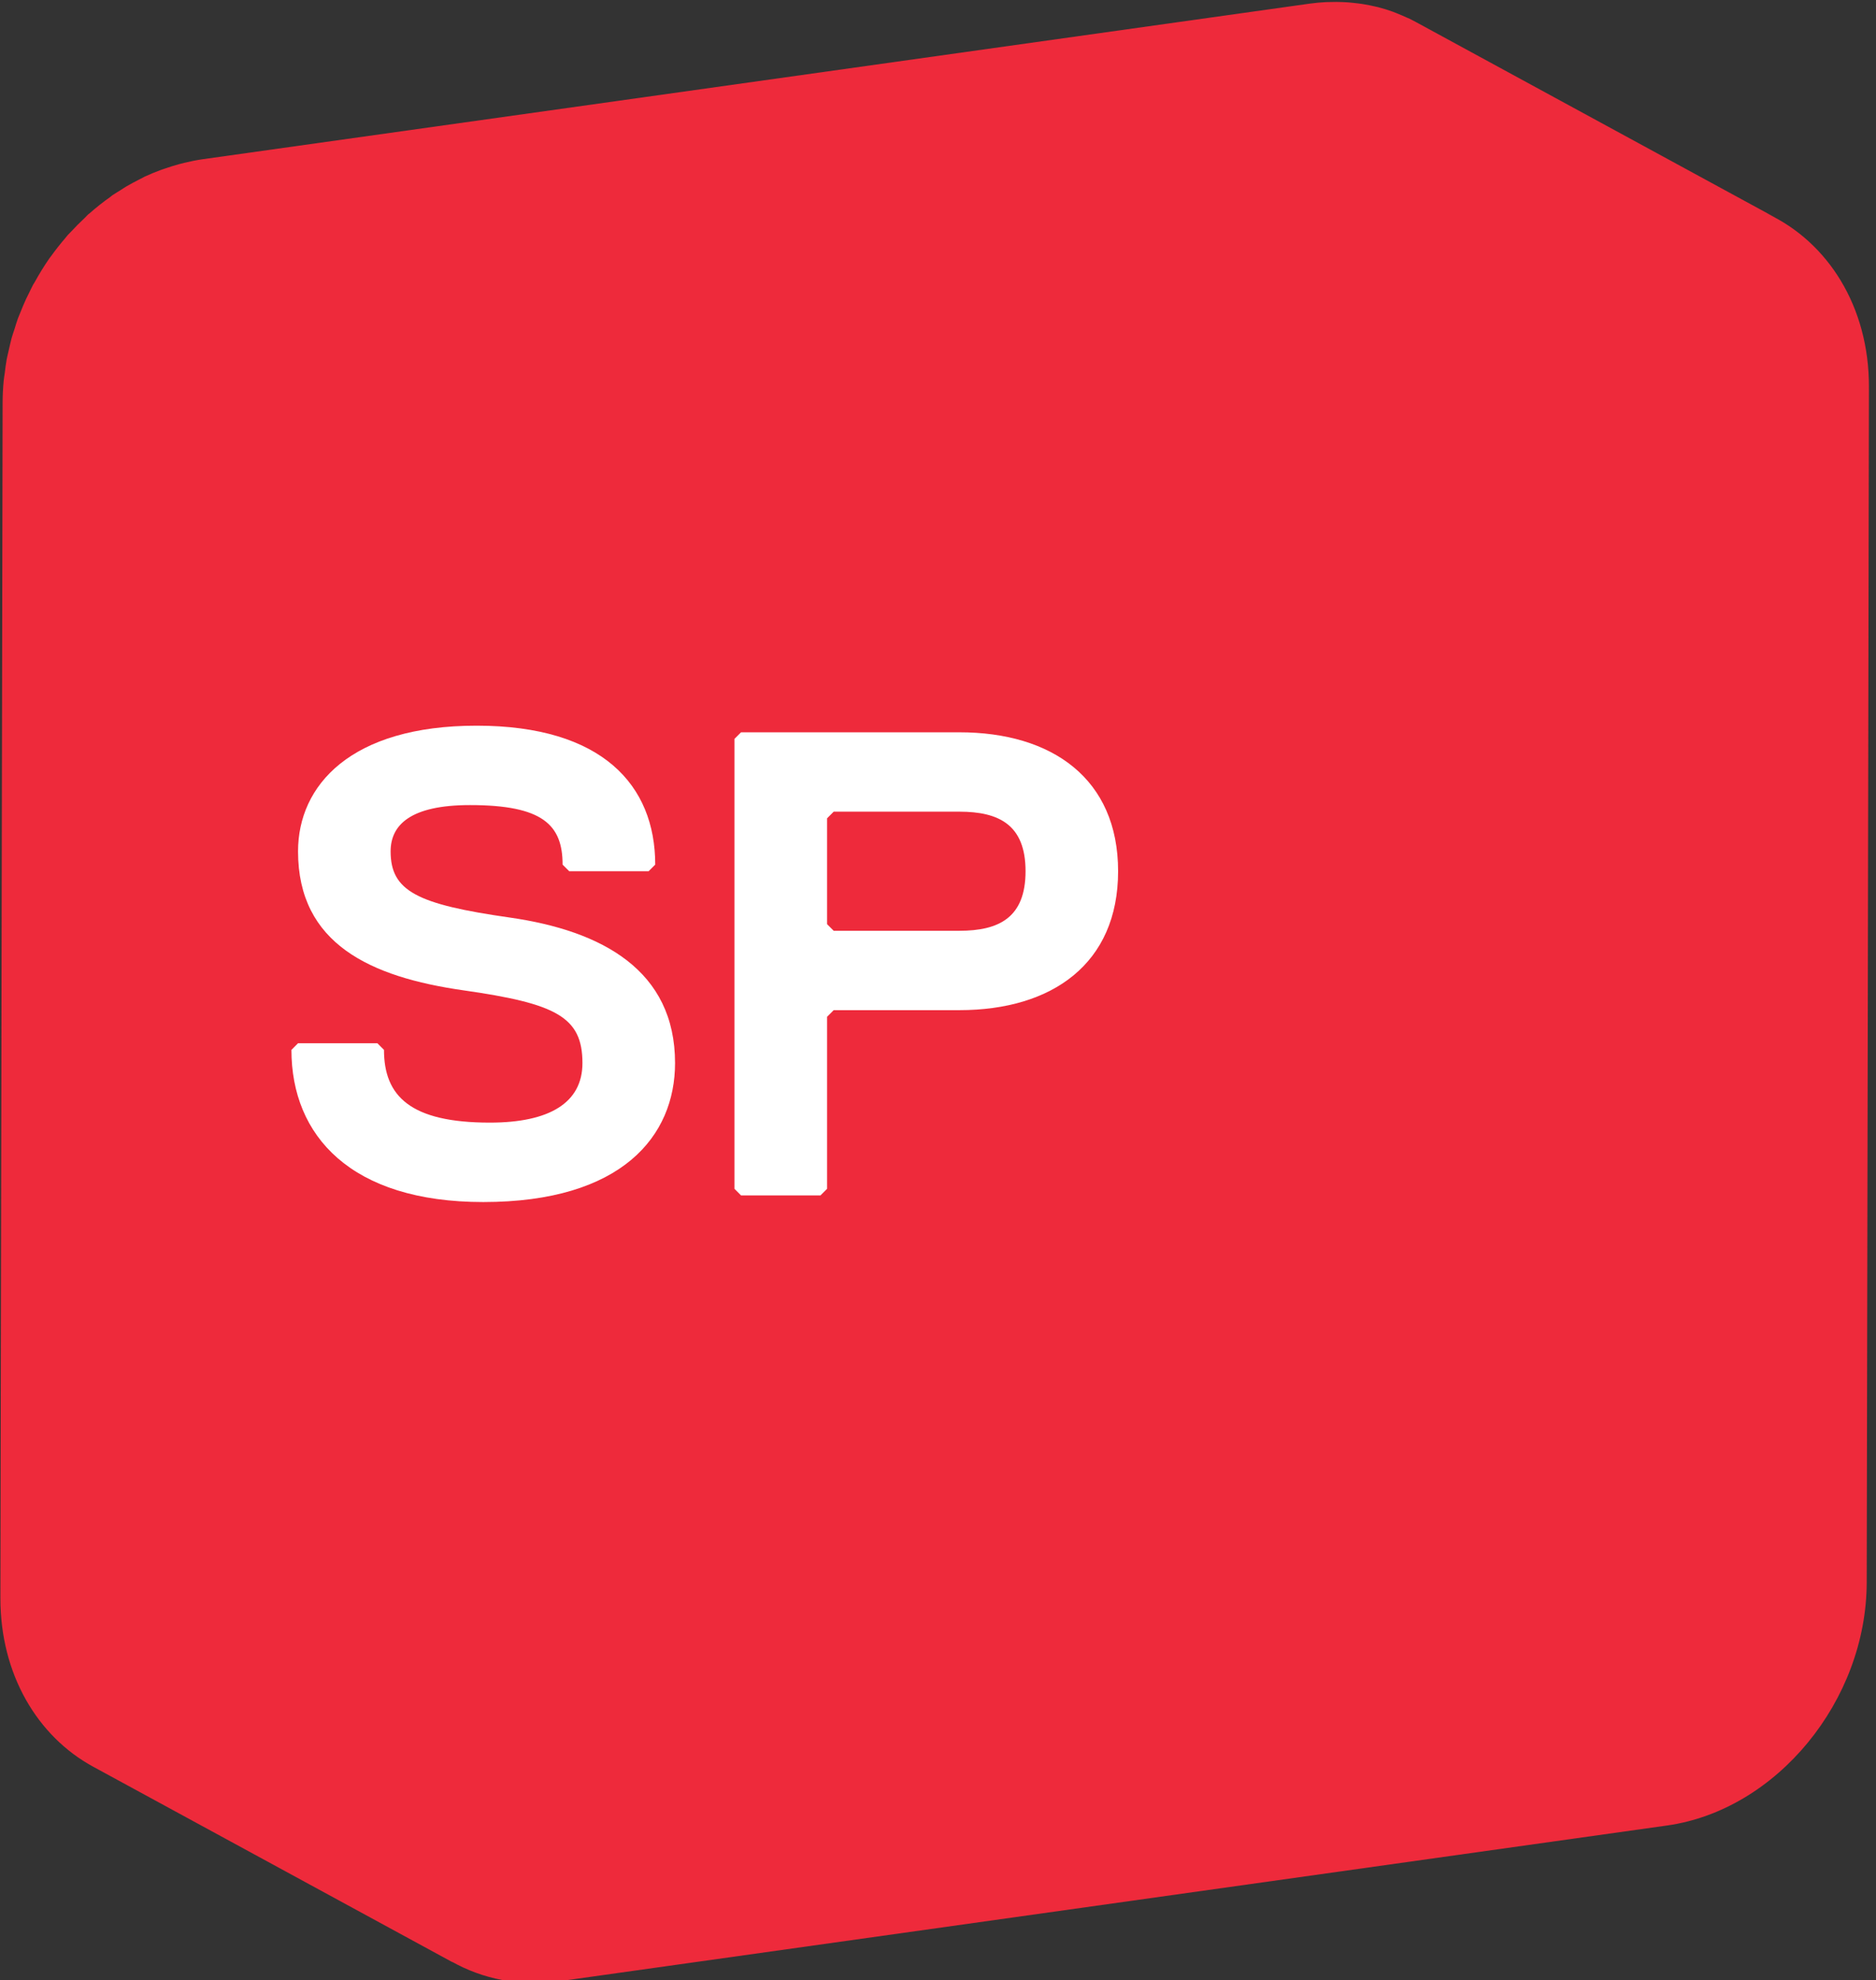 <?xml version="1.0" encoding="utf-8"?>
<!-- Generator: Adobe Illustrator 15.0.0, SVG Export Plug-In . SVG Version: 6.00 Build 0)  -->
<!DOCTYPE svg PUBLIC "-//W3C//DTD SVG 1.1//EN" "http://www.w3.org/Graphics/SVG/1.1/DTD/svg11.dtd">
<svg version="1.1" id="svg2" xmlns:svg="http://www.w3.org/2000/svg"
	 xmlns="http://www.w3.org/2000/svg" xmlns:xlink="http://www.w3.org/1999/xlink" x="0px" y="0px" width="138.821px"
	 height="146.486px" viewBox="0 0 138.821 146.486" enable-background="new 0 0 138.821 146.486" xml:space="preserve">
<rect x="0" y="0" width="138.821" height="146.486" fill="#333333" stroke="none"/>
<g id="layer1" transform="translate(-88.534,-407.538)">
	<g id="g3967" transform="matrix(0.677,0,0,0.677,28.627,131.776)">
		<path id="path2908" fill="#EE2A3B" d="M281.636,430.673c0.02,0.006,0.039,0.015,0.053,0.021c0.316,0.151,0.626,0.294,0.929,0.46
			c-13.13-7.139-26.258-14.286-39.381-21.425c-0.222-0.121-0.445-0.23-0.668-0.347c-0.084-0.037-0.172-0.068-0.251-0.107
			c-0.368-0.165-0.737-0.329-1.11-0.476c-0.152-0.057-0.296-0.118-0.443-0.177c-0.524-0.191-1.059-0.356-1.608-0.499
			c-0.007,0-0.025-0.01-0.036-0.012c-0.082-0.022-0.165-0.03-0.241-0.053c-0.449-0.107-0.896-0.196-1.357-0.272
			c-0.183-0.035-0.374-0.053-0.563-0.08c-0.378-0.046-0.759-0.089-1.143-0.12c-0.206-0.012-0.413-0.025-0.618-0.031
			c-0.398-0.021-0.8-0.021-1.202-0.008c-0.191,0.003-0.374,0.003-0.564,0.012c-0.592,0.031-1.186,0.08-1.784,0.166l-121.029,17.008
			c-0.674,0.098-1.336,0.233-2,0.393c-0.182,0.043-0.364,0.095-0.548,0.141c-0.508,0.139-1.006,0.292-1.502,0.464
			c-0.163,0.055-0.328,0.11-0.486,0.165c-0.605,0.227-1.199,0.466-1.782,0.736c-0.03,0.019-0.055,0.033-0.087,0.049
			c-0.167,0.08-0.333,0.177-0.502,0.26c-0.472,0.24-0.941,0.485-1.401,0.755c-0.229,0.135-0.457,0.292-0.684,0.435
			c-0.29,0.182-0.585,0.354-0.87,0.546c-0.062,0.049-0.123,0.108-0.186,0.153c-0.808,0.568-1.577,1.181-2.322,1.837
			c-0.043,0.037-0.092,0.07-0.139,0.105c-0.12,0.11-0.221,0.239-0.341,0.351c-0.543,0.507-1.069,1.037-1.576,1.586
			c-0.104,0.117-0.221,0.215-0.322,0.332c-0.082,0.094-0.156,0.204-0.24,0.297c-0.546,0.635-1.064,1.294-1.554,1.972
			c-0.055,0.082-0.128,0.153-0.183,0.239c-0.014,0.018-0.025,0.04-0.038,0.058c-0.57,0.82-1.091,1.674-1.576,2.555
			c-0.055,0.098-0.12,0.19-0.178,0.288c-0.141,0.266-0.27,0.548-0.406,0.825c-0.118,0.235-0.242,0.472-0.351,0.711
			c-0.231,0.5-0.442,1.005-0.642,1.514c-0.071,0.178-0.15,0.354-0.218,0.531c-0.014,0.033-0.027,0.066-0.039,0.099
			c-0.141,0.388-0.255,0.781-0.377,1.177c-0.105,0.322-0.222,0.644-0.315,0.976c-0.118,0.444-0.211,0.901-0.318,1.352
			c-0.068,0.316-0.153,0.631-0.215,0.953c-0.095,0.504-0.154,1.014-0.215,1.523c-0.038,0.276-0.089,0.552-0.115,0.828
			c-0.075,0.794-0.114,1.591-0.118,2.392l-0.241,130.624c-0.014,8.342,4.047,15.128,10.15,18.443
			c13.128,7.141,26.254,14.284,39.384,21.425c-0.084-0.04-0.15-0.098-0.224-0.144c3.413,1.925,7.473,2.764,11.832,2.15
			l121.023-17.01c11.986-1.686,21.806-13.636,21.83-26.576l0.242-130.623C292.791,440.836,288.281,433.779,281.636,430.673"/>
		<path id="path2910" fill="#FFFFFF" d="M141.309,538.688c-14.461,0-20.966-7.232-20.966-16.629l0.723-0.726h8.672l0.722,0.726
			c0,5.061,2.895,7.949,11.575,7.949c6.506,0,10.117-2.166,10.117-6.506c0-5.06-2.892-6.507-13.014-7.952
			c-10.126-1.446-18.072-5.061-18.072-15.183c0-7.231,5.782-13.737,19.52-13.737s19.521,6.507,19.521,15.183l-0.723,0.722h-8.678
			l-0.724-0.722c0-4.338-2.163-6.506-10.117-6.506c-6.509,0-8.68,2.168-8.68,5.061c0,4.338,2.895,5.784,13.014,7.228
			c10.126,1.448,18.075,5.786,18.075,15.906C162.273,531.456,156.489,538.688,141.309,538.688"/>
		<path id="path2912" fill="#FFFFFF" d="M193.353,496.028h-13.738l-0.722,0.724v11.569l0.722,0.723h13.738
			c4.337,0,7.232-1.448,7.232-6.509S197.69,496.028,193.353,496.028z M193.353,517.718h-13.738l-0.722,0.724v18.797l-0.725,0.724
			h-8.68l-0.722-0.724v-49.164l0.722-0.721h23.864c10.12,0,17.349,5.061,17.349,15.181
			C210.702,512.658,203.473,517.718,193.353,517.718"/>
	</g>
</g>
</svg>
